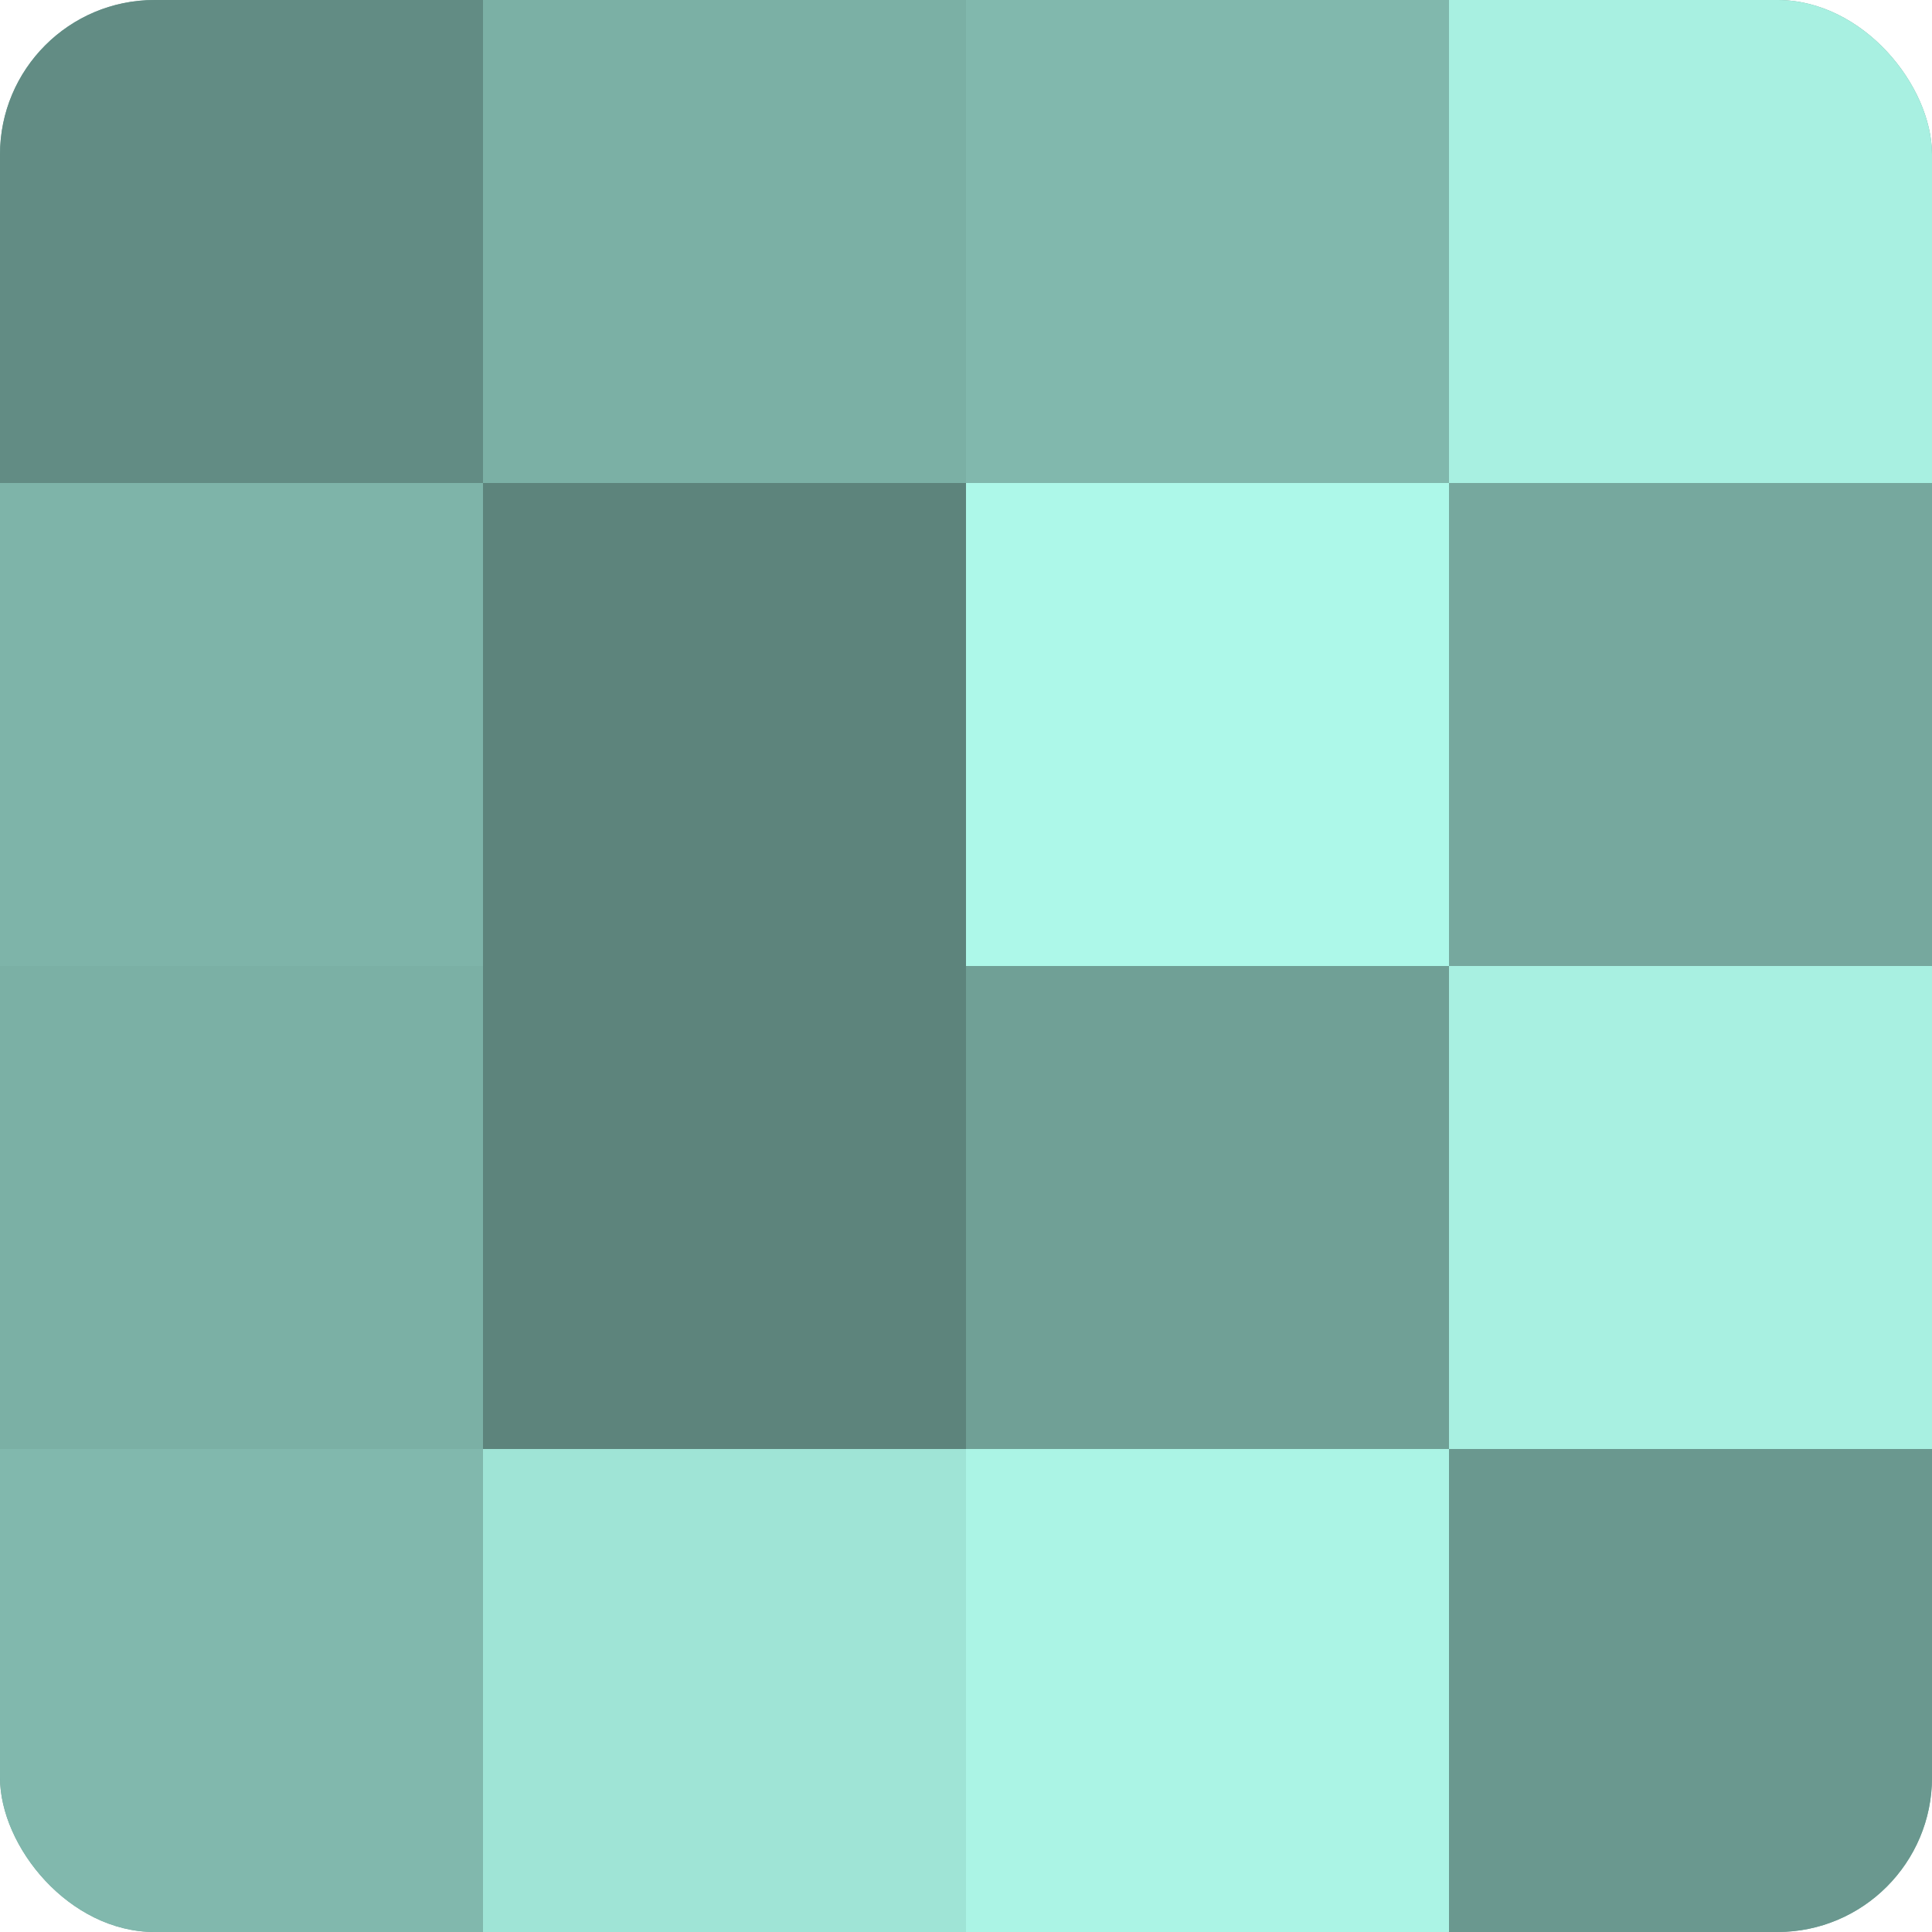 <?xml version="1.0" encoding="UTF-8"?>
<svg xmlns="http://www.w3.org/2000/svg" width="60" height="60" viewBox="0 0 100 100" preserveAspectRatio="xMidYMid meet"><defs><clipPath id="c" width="100" height="100"><rect width="100" height="100" rx="8" ry="8"/></clipPath></defs><g clip-path="url(#c)"><rect width="100" height="100" fill="#70a096"/><rect width="25" height="25" fill="#628c84"/><rect y="25" width="25" height="25" fill="#7eb4a9"/><rect y="50" width="25" height="25" fill="#7bb0a5"/><rect y="75" width="25" height="25" fill="#81b8ad"/><rect x="25" width="25" height="25" fill="#7bb0a5"/><rect x="25" y="25" width="25" height="25" fill="#5d847c"/><rect x="25" y="50" width="25" height="25" fill="#5d847c"/><rect x="25" y="75" width="25" height="25" fill="#9fe4d6"/><rect x="50" width="25" height="25" fill="#81b8ad"/><rect x="50" y="25" width="25" height="25" fill="#adf8e9"/><rect x="50" y="50" width="25" height="25" fill="#70a096"/><rect x="50" y="75" width="25" height="25" fill="#abf4e5"/><rect x="75" width="25" height="25" fill="#a8f0e1"/><rect x="75" y="25" width="25" height="25" fill="#76a89e"/><rect x="75" y="50" width="25" height="25" fill="#a8f0e1"/><rect x="75" y="75" width="25" height="25" fill="#6a988f"/></g></svg>
